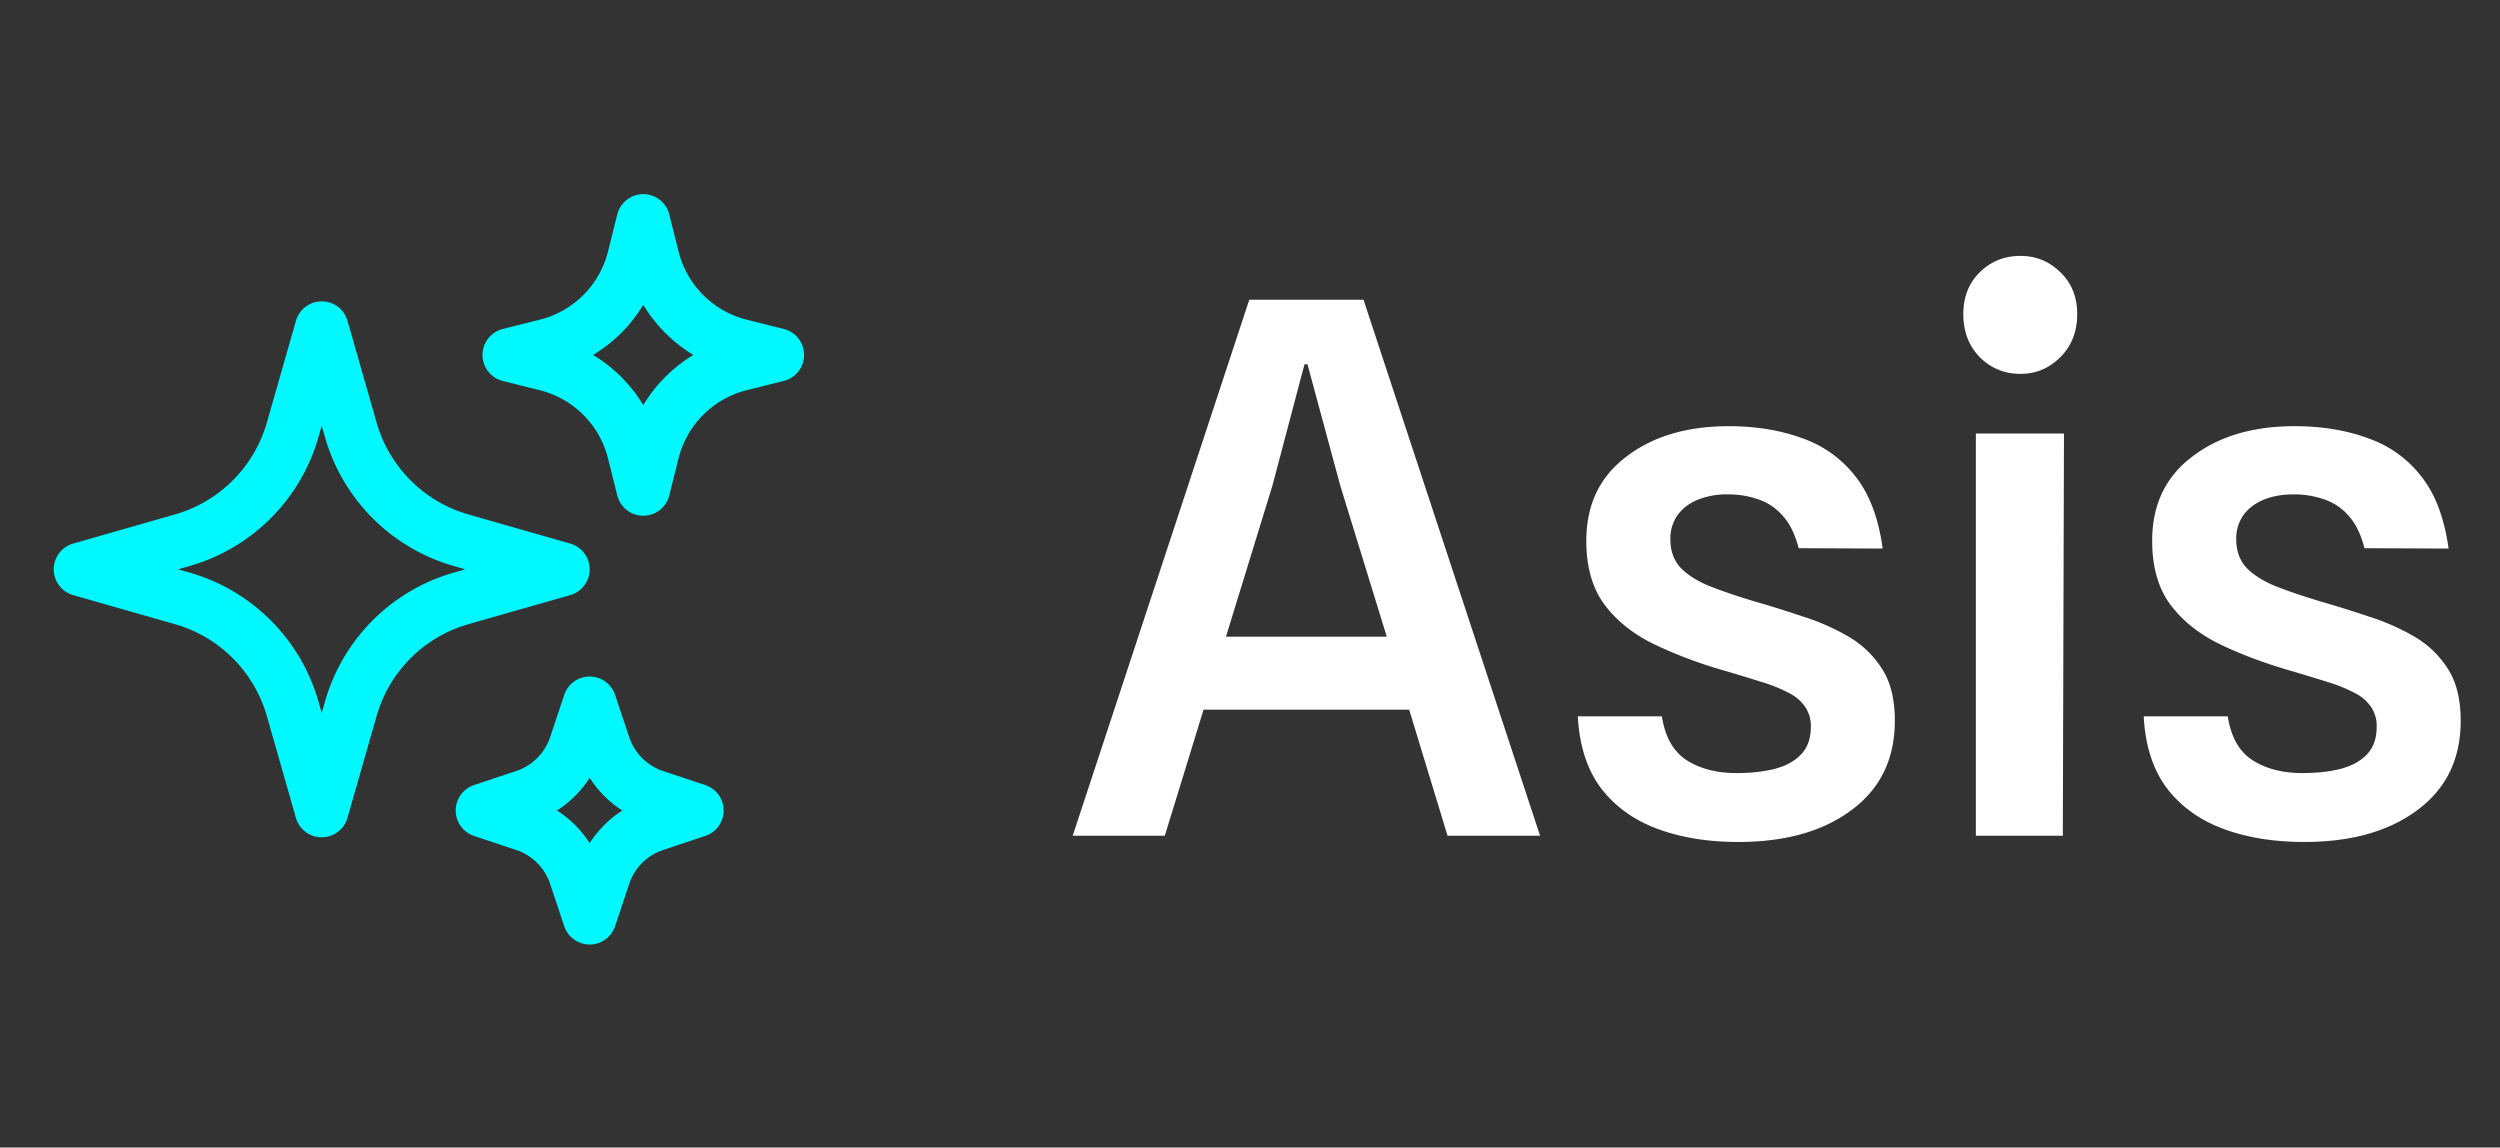 <svg xmlns="http://www.w3.org/2000/svg" width="61" height="28" fill="none"><rect width="100%" height="100%" fill="#333333" stroke="none"/><path stroke="#00F9FF" stroke-linecap="round" stroke-linejoin="round" stroke-width="1.308" d="m8.559 17.295-.71 2.481-.708-2.481A3.923 3.923 0 0 0 4.446 14.6l-2.481-.708 2.481-.71a3.923 3.923 0 0 0 2.695-2.694l.709-2.481.709 2.481a3.923 3.923 0 0 0 2.694 2.694l2.481.71-2.481.708a3.923 3.923 0 0 0-2.694 2.695Zm7.362-6.268-.225.903-.226-.903a2.942 2.942 0 0 0-2.14-2.14l-.903-.226.902-.226a2.942 2.942 0 0 0 2.141-2.14l.226-.904.226.903a2.942 2.942 0 0 0 2.14 2.141l.903.226-.903.225a2.942 2.942 0 0 0-2.14 2.141ZM14.732 21.36l-.344 1.032-.344-1.032a1.962 1.962 0 0 0-1.24-1.24l-1.031-.344 1.03-.343a1.962 1.962 0 0 0 1.241-1.241l.344-1.031.344 1.03a1.962 1.962 0 0 0 1.24 1.242l1.031.343-1.03.344a1.962 1.962 0 0 0-1.241 1.24Z"/><path fill="#fff" d="m26.174 20.392 4.308-13.078h2.788l4.308 13.078H35.32l-1.196-3.93 1.215.854H28.88l.665-1.781h5.244l-.675.9-1.412-4.588-.8-2.959h-.072l-.783 2.96-2.626 8.544h-2.248Zm16.238.152c-.738 0-1.397-.107-1.979-.323-.575-.216-1.034-.549-1.376-.999-.336-.455-.522-1.037-.558-1.744h2.051c.078.503.279.86.603 1.07.33.21.734.315 1.214.315.348 0 .656-.033.926-.1.276-.071.492-.188.648-.35.162-.168.243-.393.243-.675a.816.816 0 0 0-.135-.485 1.025 1.025 0 0 0-.396-.342 3.632 3.632 0 0 0-.666-.27 43.08 43.08 0 0 0-.917-.279 10.81 10.81 0 0 1-1.7-.638c-.51-.246-.914-.567-1.214-.963-.3-.401-.45-.923-.45-1.564 0-.876.324-1.56.972-2.051.647-.498 1.48-.747 2.5-.747.66 0 1.253.096 1.78.288a2.8 2.8 0 0 1 1.314.936c.342.431.564 1.019.665 1.762l-2.05-.009c-.09-.347-.222-.614-.396-.8a1.358 1.358 0 0 0-.602-.396 2.185 2.185 0 0 0-.729-.117 1.88 1.88 0 0 0-.746.135c-.21.09-.372.216-.486.378a.99.99 0 0 0-.171.585c0 .263.075.485.225.665.156.174.386.327.692.459.312.126.699.258 1.16.396.372.107.756.227 1.152.36a5.57 5.57 0 0 1 1.106.485c.342.198.618.462.828.791.21.324.314.747.314 1.268 0 .93-.35 1.655-1.052 2.177-.696.522-1.619.782-2.77.782Zm5.799-.152v-9.813h2.15l-.028 9.813h-2.122Zm1.088-11.27c-.39 0-.72-.135-.99-.405-.27-.275-.404-.626-.404-1.052 0-.42.135-.761.405-1.025.27-.264.6-.396.99-.396.377 0 .7.132.97.396.276.264.414.605.414 1.025 0 .426-.138.777-.414 1.052-.27.27-.593.405-.97.405Zm6.92 11.422c-.738 0-1.397-.107-1.979-.323-.575-.216-1.034-.549-1.376-.999-.336-.455-.521-1.037-.557-1.744h2.05c.078.503.279.86.603 1.07.33.21.734.315 1.214.315.348 0 .657-.033.926-.1.276-.071.492-.188.648-.35.162-.168.243-.393.243-.675a.816.816 0 0 0-.135-.485 1.025 1.025 0 0 0-.396-.342 3.635 3.635 0 0 0-.666-.27c-.263-.084-.57-.177-.917-.279-.623-.18-1.19-.392-1.7-.638s-.914-.567-1.214-.963c-.3-.401-.45-.923-.45-1.564 0-.876.324-1.56.972-2.051.647-.498 1.48-.747 2.5-.747.66 0 1.253.096 1.78.288.535.186.972.498 1.314.936.342.431.564 1.019.666 1.762l-2.051-.009c-.09-.347-.222-.614-.396-.8a1.359 1.359 0 0 0-.602-.396 2.186 2.186 0 0 0-.729-.117c-.288 0-.536.045-.746.135-.21.09-.372.216-.486.378a.99.99 0 0 0-.171.585c0 .263.075.485.225.665.156.174.387.327.692.459.312.126.699.258 1.16.396.372.107.756.227 1.152.36a5.57 5.57 0 0 1 1.106.485c.342.198.618.462.828.791.21.324.314.747.314 1.268 0 .93-.35 1.655-1.052 2.177-.695.522-1.619.782-2.77.782Z"/></svg>